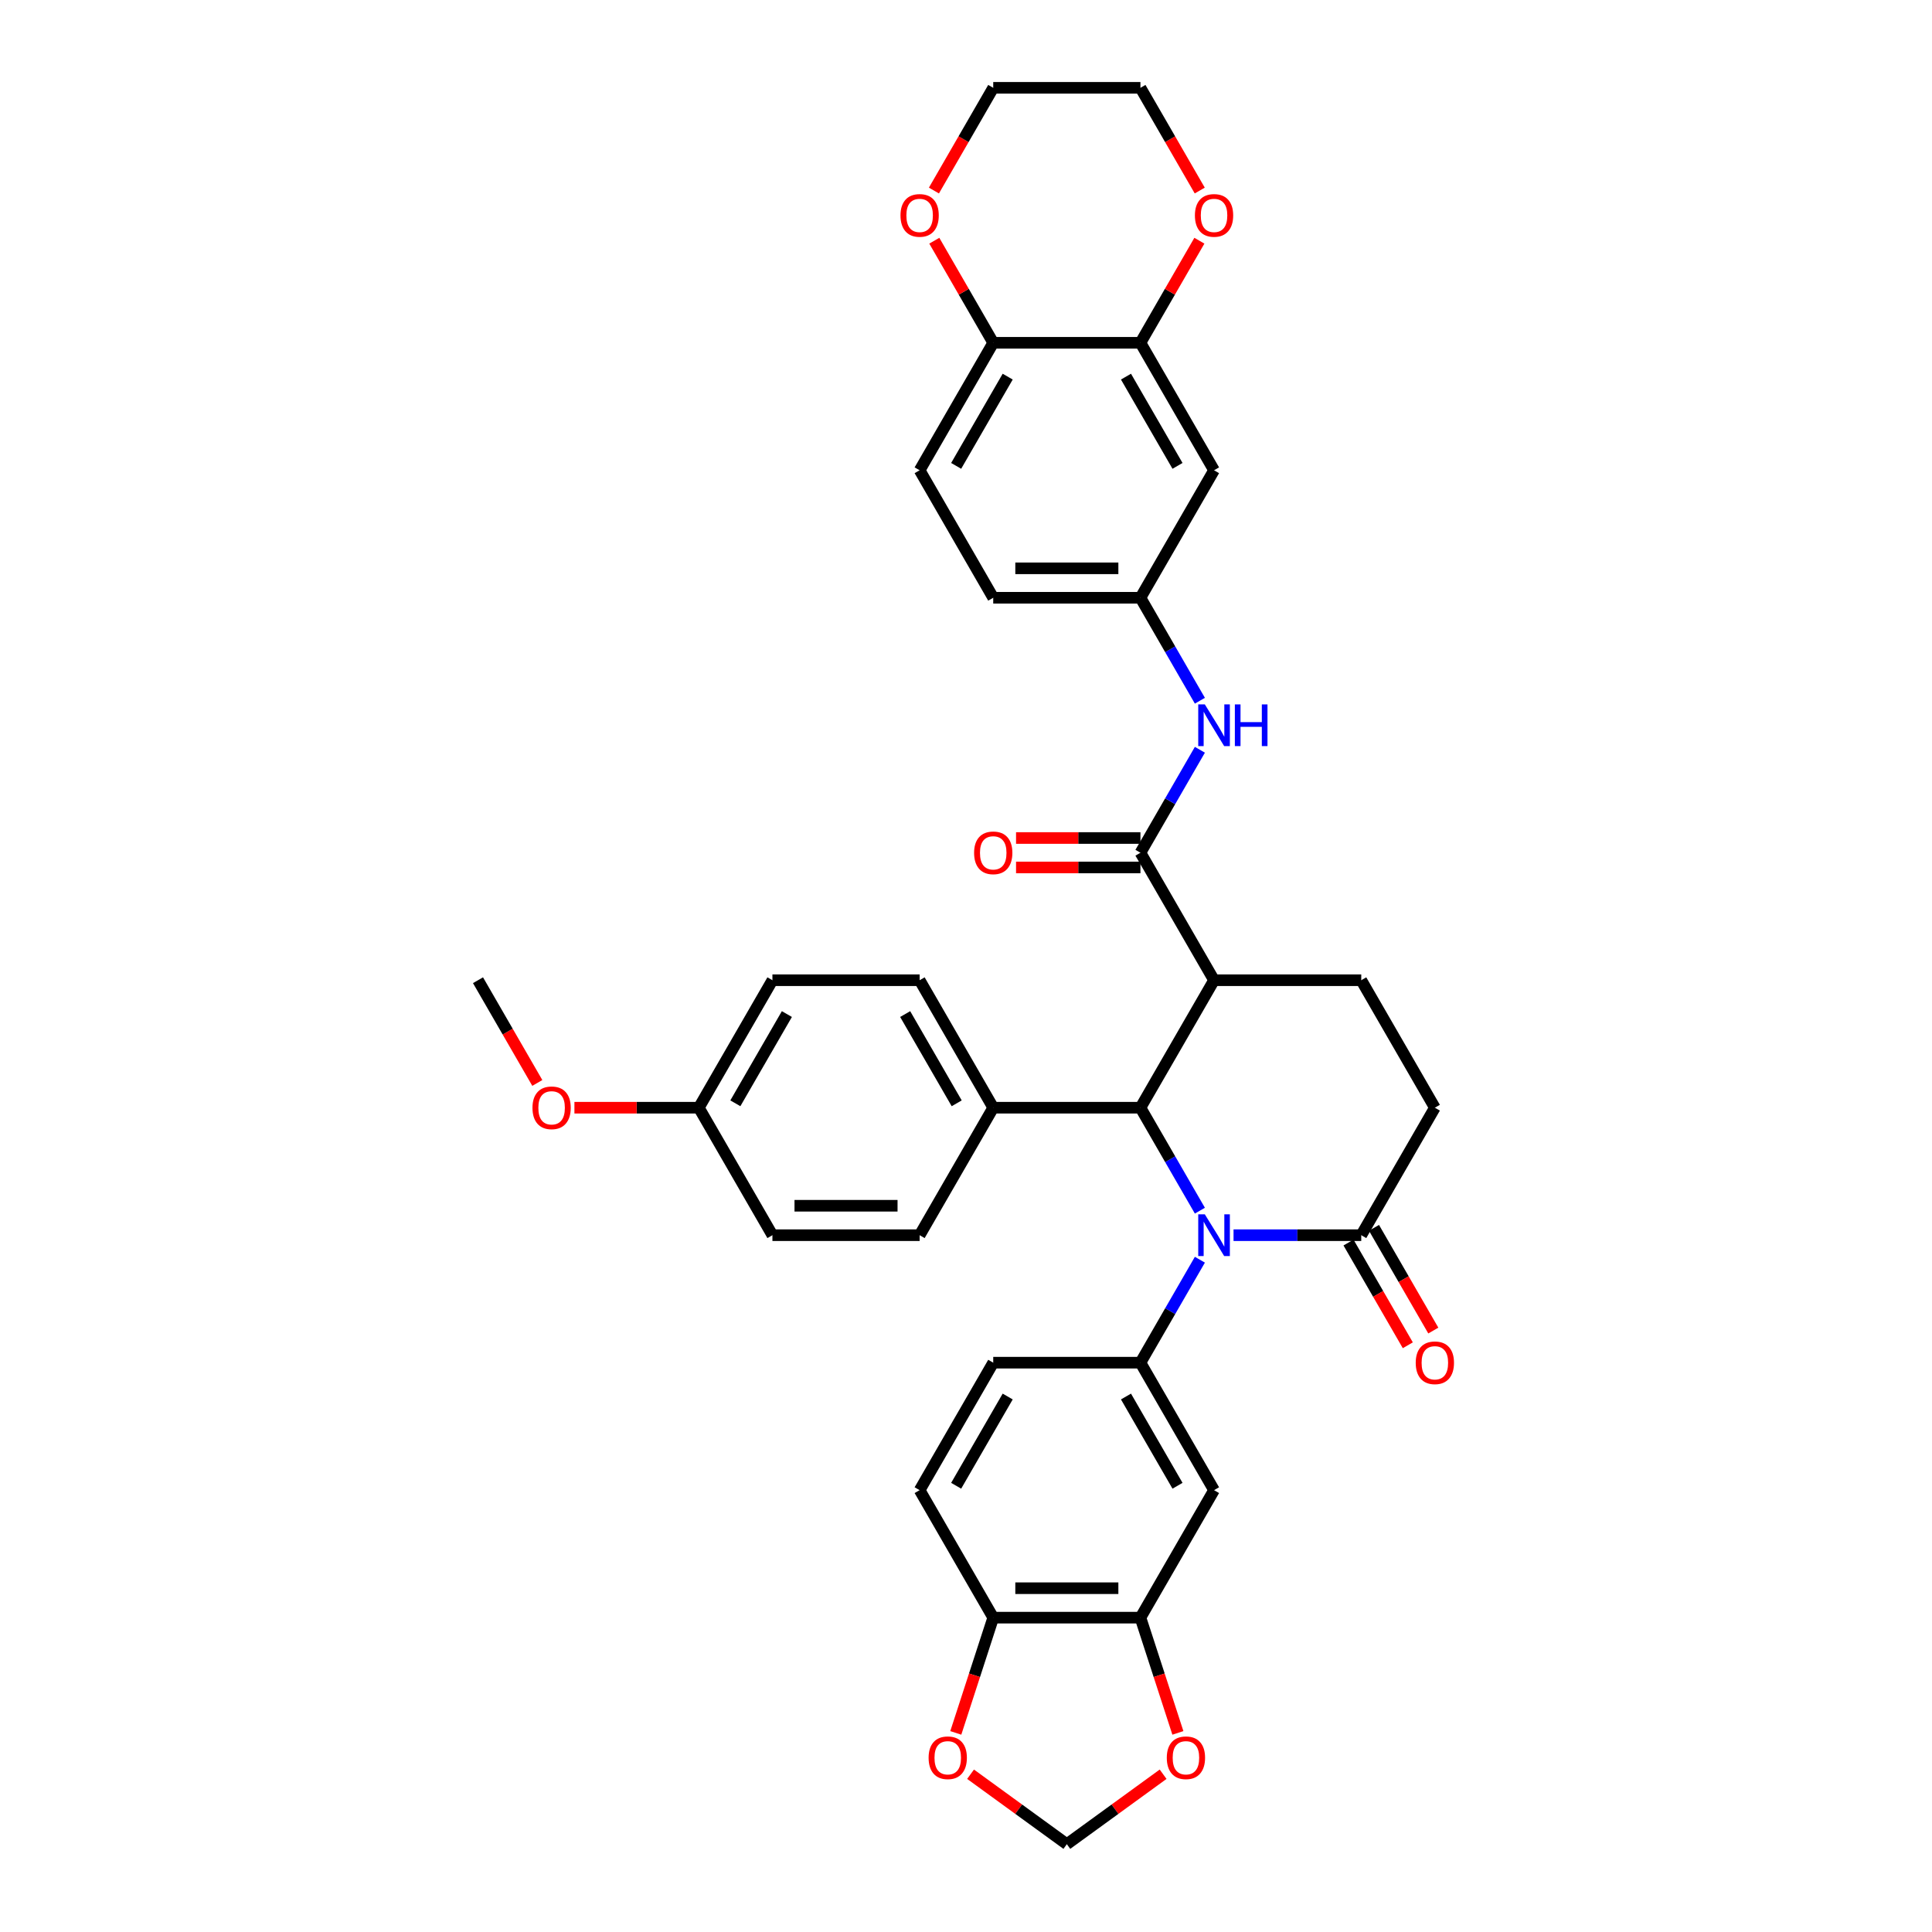 <?xml version='1.0' encoding='iso-8859-1'?>
<svg version='1.1' baseProfile='full'
              xmlns='http://www.w3.org/2000/svg'
                      xmlns:rdkit='http://www.rdkit.org/xml'
                      xmlns:xlink='http://www.w3.org/1999/xlink'
                  xml:space='preserve'
width='1000px' height='1000px' viewBox='0 0 1000 1000'>
<!-- END OF HEADER -->
<rect style='opacity:1.0;fill:#FFFFFF;stroke:none' width='1000' height='1000' x='0' y='0'> </rect>
<path class='bond-0' d='M 621.059,626.64 L 605.675,599.994' style='fill:none;fill-rule:evenodd;stroke:#0000FF;stroke-width:6px;stroke-linecap:butt;stroke-linejoin:miter;stroke-opacity:1' />
<path class='bond-0' d='M 605.675,599.994 L 590.291,573.347' style='fill:none;fill-rule:evenodd;stroke:#000000;stroke-width:6px;stroke-linecap:butt;stroke-linejoin:miter;stroke-opacity:1' />
<path class='bond-3' d='M 621.059,652.028 L 605.675,678.674' style='fill:none;fill-rule:evenodd;stroke:#0000FF;stroke-width:6px;stroke-linecap:butt;stroke-linejoin:miter;stroke-opacity:1' />
<path class='bond-3' d='M 605.675,678.674 L 590.291,705.321' style='fill:none;fill-rule:evenodd;stroke:#000000;stroke-width:6px;stroke-linecap:butt;stroke-linejoin:miter;stroke-opacity:1' />
<path class='bond-4' d='M 638.476,639.334 L 671.53,639.334' style='fill:none;fill-rule:evenodd;stroke:#0000FF;stroke-width:6px;stroke-linecap:butt;stroke-linejoin:miter;stroke-opacity:1' />
<path class='bond-4' d='M 671.53,639.334 L 704.583,639.334' style='fill:none;fill-rule:evenodd;stroke:#000000;stroke-width:6px;stroke-linecap:butt;stroke-linejoin:miter;stroke-opacity:1' />
<path class='bond-1' d='M 590.291,573.347 L 628.388,507.361' style='fill:none;fill-rule:evenodd;stroke:#000000;stroke-width:6px;stroke-linecap:butt;stroke-linejoin:miter;stroke-opacity:1' />
<path class='bond-11' d='M 590.291,573.347 L 514.096,573.347' style='fill:none;fill-rule:evenodd;stroke:#000000;stroke-width:6px;stroke-linecap:butt;stroke-linejoin:miter;stroke-opacity:1' />
<path class='bond-2' d='M 628.388,507.361 L 590.291,441.374' style='fill:none;fill-rule:evenodd;stroke:#000000;stroke-width:6px;stroke-linecap:butt;stroke-linejoin:miter;stroke-opacity:1' />
<path class='bond-36' d='M 628.388,507.361 L 704.583,507.361' style='fill:none;fill-rule:evenodd;stroke:#000000;stroke-width:6px;stroke-linecap:butt;stroke-linejoin:miter;stroke-opacity:1' />
<path class='bond-6' d='M 590.291,441.374 L 605.675,414.728' style='fill:none;fill-rule:evenodd;stroke:#000000;stroke-width:6px;stroke-linecap:butt;stroke-linejoin:miter;stroke-opacity:1' />
<path class='bond-6' d='M 605.675,414.728 L 621.059,388.082' style='fill:none;fill-rule:evenodd;stroke:#0000FF;stroke-width:6px;stroke-linecap:butt;stroke-linejoin:miter;stroke-opacity:1' />
<path class='bond-18' d='M 590.291,433.755 L 558.099,433.755' style='fill:none;fill-rule:evenodd;stroke:#000000;stroke-width:6px;stroke-linecap:butt;stroke-linejoin:miter;stroke-opacity:1' />
<path class='bond-18' d='M 558.099,433.755 L 525.906,433.755' style='fill:none;fill-rule:evenodd;stroke:#FF0000;stroke-width:6px;stroke-linecap:butt;stroke-linejoin:miter;stroke-opacity:1' />
<path class='bond-18' d='M 590.291,448.994 L 558.099,448.994' style='fill:none;fill-rule:evenodd;stroke:#000000;stroke-width:6px;stroke-linecap:butt;stroke-linejoin:miter;stroke-opacity:1' />
<path class='bond-18' d='M 558.099,448.994 L 525.906,448.994' style='fill:none;fill-rule:evenodd;stroke:#FF0000;stroke-width:6px;stroke-linecap:butt;stroke-linejoin:miter;stroke-opacity:1' />
<path class='bond-5' d='M 590.291,705.321 L 628.388,771.307' style='fill:none;fill-rule:evenodd;stroke:#000000;stroke-width:6px;stroke-linecap:butt;stroke-linejoin:miter;stroke-opacity:1' />
<path class='bond-5' d='M 582.808,722.838 L 609.476,769.029' style='fill:none;fill-rule:evenodd;stroke:#000000;stroke-width:6px;stroke-linecap:butt;stroke-linejoin:miter;stroke-opacity:1' />
<path class='bond-19' d='M 590.291,705.321 L 514.096,705.321' style='fill:none;fill-rule:evenodd;stroke:#000000;stroke-width:6px;stroke-linecap:butt;stroke-linejoin:miter;stroke-opacity:1' />
<path class='bond-17' d='M 704.583,639.334 L 742.68,573.347' style='fill:none;fill-rule:evenodd;stroke:#000000;stroke-width:6px;stroke-linecap:butt;stroke-linejoin:miter;stroke-opacity:1' />
<path class='bond-22' d='M 697.984,643.144 L 713.333,669.729' style='fill:none;fill-rule:evenodd;stroke:#000000;stroke-width:6px;stroke-linecap:butt;stroke-linejoin:miter;stroke-opacity:1' />
<path class='bond-22' d='M 713.333,669.729 L 728.682,696.314' style='fill:none;fill-rule:evenodd;stroke:#FF0000;stroke-width:6px;stroke-linecap:butt;stroke-linejoin:miter;stroke-opacity:1' />
<path class='bond-22' d='M 711.182,635.524 L 726.531,662.11' style='fill:none;fill-rule:evenodd;stroke:#000000;stroke-width:6px;stroke-linecap:butt;stroke-linejoin:miter;stroke-opacity:1' />
<path class='bond-22' d='M 726.531,662.11 L 741.88,688.695' style='fill:none;fill-rule:evenodd;stroke:#FF0000;stroke-width:6px;stroke-linecap:butt;stroke-linejoin:miter;stroke-opacity:1' />
<path class='bond-7' d='M 628.388,771.307 L 590.291,837.294' style='fill:none;fill-rule:evenodd;stroke:#000000;stroke-width:6px;stroke-linecap:butt;stroke-linejoin:miter;stroke-opacity:1' />
<path class='bond-15' d='M 621.059,362.694 L 605.675,336.047' style='fill:none;fill-rule:evenodd;stroke:#0000FF;stroke-width:6px;stroke-linecap:butt;stroke-linejoin:miter;stroke-opacity:1' />
<path class='bond-15' d='M 605.675,336.047 L 590.291,309.401' style='fill:none;fill-rule:evenodd;stroke:#000000;stroke-width:6px;stroke-linecap:butt;stroke-linejoin:miter;stroke-opacity:1' />
<path class='bond-14' d='M 590.291,837.294 L 599.981,867.119' style='fill:none;fill-rule:evenodd;stroke:#000000;stroke-width:6px;stroke-linecap:butt;stroke-linejoin:miter;stroke-opacity:1' />
<path class='bond-14' d='M 599.981,867.119 L 609.672,896.943' style='fill:none;fill-rule:evenodd;stroke:#FF0000;stroke-width:6px;stroke-linecap:butt;stroke-linejoin:miter;stroke-opacity:1' />
<path class='bond-37' d='M 590.291,837.294 L 514.096,837.294' style='fill:none;fill-rule:evenodd;stroke:#000000;stroke-width:6px;stroke-linecap:butt;stroke-linejoin:miter;stroke-opacity:1' />
<path class='bond-37' d='M 578.862,822.055 L 525.525,822.055' style='fill:none;fill-rule:evenodd;stroke:#000000;stroke-width:6px;stroke-linecap:butt;stroke-linejoin:miter;stroke-opacity:1' />
<path class='bond-8' d='M 704.583,507.361 L 742.68,573.347' style='fill:none;fill-rule:evenodd;stroke:#000000;stroke-width:6px;stroke-linecap:butt;stroke-linejoin:miter;stroke-opacity:1' />
<path class='bond-9' d='M 590.291,177.428 L 628.388,243.414' style='fill:none;fill-rule:evenodd;stroke:#000000;stroke-width:6px;stroke-linecap:butt;stroke-linejoin:miter;stroke-opacity:1' />
<path class='bond-9' d='M 582.808,194.945 L 609.476,241.136' style='fill:none;fill-rule:evenodd;stroke:#000000;stroke-width:6px;stroke-linecap:butt;stroke-linejoin:miter;stroke-opacity:1' />
<path class='bond-21' d='M 590.291,177.428 L 605.543,151.01' style='fill:none;fill-rule:evenodd;stroke:#000000;stroke-width:6px;stroke-linecap:butt;stroke-linejoin:miter;stroke-opacity:1' />
<path class='bond-21' d='M 605.543,151.01 L 620.795,124.592' style='fill:none;fill-rule:evenodd;stroke:#FF0000;stroke-width:6px;stroke-linecap:butt;stroke-linejoin:miter;stroke-opacity:1' />
<path class='bond-40' d='M 590.291,177.428 L 514.096,177.428' style='fill:none;fill-rule:evenodd;stroke:#000000;stroke-width:6px;stroke-linecap:butt;stroke-linejoin:miter;stroke-opacity:1' />
<path class='bond-10' d='M 628.388,243.414 L 590.291,309.401' style='fill:none;fill-rule:evenodd;stroke:#000000;stroke-width:6px;stroke-linecap:butt;stroke-linejoin:miter;stroke-opacity:1' />
<path class='bond-26' d='M 514.096,573.347 L 475.999,507.361' style='fill:none;fill-rule:evenodd;stroke:#000000;stroke-width:6px;stroke-linecap:butt;stroke-linejoin:miter;stroke-opacity:1' />
<path class='bond-26' d='M 495.184,571.069 L 468.516,524.878' style='fill:none;fill-rule:evenodd;stroke:#000000;stroke-width:6px;stroke-linecap:butt;stroke-linejoin:miter;stroke-opacity:1' />
<path class='bond-27' d='M 514.096,573.347 L 475.999,639.334' style='fill:none;fill-rule:evenodd;stroke:#000000;stroke-width:6px;stroke-linecap:butt;stroke-linejoin:miter;stroke-opacity:1' />
<path class='bond-12' d='M 514.096,837.294 L 475.999,771.307' style='fill:none;fill-rule:evenodd;stroke:#000000;stroke-width:6px;stroke-linecap:butt;stroke-linejoin:miter;stroke-opacity:1' />
<path class='bond-16' d='M 514.096,837.294 L 504.405,867.119' style='fill:none;fill-rule:evenodd;stroke:#000000;stroke-width:6px;stroke-linecap:butt;stroke-linejoin:miter;stroke-opacity:1' />
<path class='bond-16' d='M 504.405,867.119 L 494.715,896.943' style='fill:none;fill-rule:evenodd;stroke:#FF0000;stroke-width:6px;stroke-linecap:butt;stroke-linejoin:miter;stroke-opacity:1' />
<path class='bond-13' d='M 514.096,177.428 L 475.999,243.414' style='fill:none;fill-rule:evenodd;stroke:#000000;stroke-width:6px;stroke-linecap:butt;stroke-linejoin:miter;stroke-opacity:1' />
<path class='bond-13' d='M 521.579,194.945 L 494.911,241.136' style='fill:none;fill-rule:evenodd;stroke:#000000;stroke-width:6px;stroke-linecap:butt;stroke-linejoin:miter;stroke-opacity:1' />
<path class='bond-23' d='M 514.096,177.428 L 498.844,151.01' style='fill:none;fill-rule:evenodd;stroke:#000000;stroke-width:6px;stroke-linecap:butt;stroke-linejoin:miter;stroke-opacity:1' />
<path class='bond-23' d='M 498.844,151.01 L 483.592,124.592' style='fill:none;fill-rule:evenodd;stroke:#FF0000;stroke-width:6px;stroke-linecap:butt;stroke-linejoin:miter;stroke-opacity:1' />
<path class='bond-20' d='M 602.026,918.34 L 577.11,936.443' style='fill:none;fill-rule:evenodd;stroke:#FF0000;stroke-width:6px;stroke-linecap:butt;stroke-linejoin:miter;stroke-opacity:1' />
<path class='bond-20' d='M 577.11,936.443 L 552.193,954.545' style='fill:none;fill-rule:evenodd;stroke:#000000;stroke-width:6px;stroke-linecap:butt;stroke-linejoin:miter;stroke-opacity:1' />
<path class='bond-28' d='M 590.291,309.401 L 514.096,309.401' style='fill:none;fill-rule:evenodd;stroke:#000000;stroke-width:6px;stroke-linecap:butt;stroke-linejoin:miter;stroke-opacity:1' />
<path class='bond-28' d='M 578.862,294.162 L 525.525,294.162' style='fill:none;fill-rule:evenodd;stroke:#000000;stroke-width:6px;stroke-linecap:butt;stroke-linejoin:miter;stroke-opacity:1' />
<path class='bond-39' d='M 502.361,918.34 L 527.277,936.443' style='fill:none;fill-rule:evenodd;stroke:#FF0000;stroke-width:6px;stroke-linecap:butt;stroke-linejoin:miter;stroke-opacity:1' />
<path class='bond-39' d='M 527.277,936.443 L 552.193,954.545' style='fill:none;fill-rule:evenodd;stroke:#000000;stroke-width:6px;stroke-linecap:butt;stroke-linejoin:miter;stroke-opacity:1' />
<path class='bond-24' d='M 514.096,705.321 L 475.999,771.307' style='fill:none;fill-rule:evenodd;stroke:#000000;stroke-width:6px;stroke-linecap:butt;stroke-linejoin:miter;stroke-opacity:1' />
<path class='bond-24' d='M 521.579,722.838 L 494.911,769.029' style='fill:none;fill-rule:evenodd;stroke:#000000;stroke-width:6px;stroke-linecap:butt;stroke-linejoin:miter;stroke-opacity:1' />
<path class='bond-33' d='M 620.989,98.625 L 605.64,72.04' style='fill:none;fill-rule:evenodd;stroke:#FF0000;stroke-width:6px;stroke-linecap:butt;stroke-linejoin:miter;stroke-opacity:1' />
<path class='bond-33' d='M 605.64,72.04 L 590.291,45.455' style='fill:none;fill-rule:evenodd;stroke:#000000;stroke-width:6px;stroke-linecap:butt;stroke-linejoin:miter;stroke-opacity:1' />
<path class='bond-34' d='M 483.398,98.625 L 498.747,72.04' style='fill:none;fill-rule:evenodd;stroke:#FF0000;stroke-width:6px;stroke-linecap:butt;stroke-linejoin:miter;stroke-opacity:1' />
<path class='bond-34' d='M 498.747,72.04 L 514.096,45.455' style='fill:none;fill-rule:evenodd;stroke:#000000;stroke-width:6px;stroke-linecap:butt;stroke-linejoin:miter;stroke-opacity:1' />
<path class='bond-25' d='M 475.999,243.414 L 514.096,309.401' style='fill:none;fill-rule:evenodd;stroke:#000000;stroke-width:6px;stroke-linecap:butt;stroke-linejoin:miter;stroke-opacity:1' />
<path class='bond-30' d='M 475.999,507.361 L 399.804,507.361' style='fill:none;fill-rule:evenodd;stroke:#000000;stroke-width:6px;stroke-linecap:butt;stroke-linejoin:miter;stroke-opacity:1' />
<path class='bond-31' d='M 475.999,639.334 L 399.804,639.334' style='fill:none;fill-rule:evenodd;stroke:#000000;stroke-width:6px;stroke-linecap:butt;stroke-linejoin:miter;stroke-opacity:1' />
<path class='bond-31' d='M 464.569,624.095 L 411.233,624.095' style='fill:none;fill-rule:evenodd;stroke:#000000;stroke-width:6px;stroke-linecap:butt;stroke-linejoin:miter;stroke-opacity:1' />
<path class='bond-29' d='M 361.707,573.347 L 399.804,639.334' style='fill:none;fill-rule:evenodd;stroke:#000000;stroke-width:6px;stroke-linecap:butt;stroke-linejoin:miter;stroke-opacity:1' />
<path class='bond-32' d='M 361.707,573.347 L 329.514,573.347' style='fill:none;fill-rule:evenodd;stroke:#000000;stroke-width:6px;stroke-linecap:butt;stroke-linejoin:miter;stroke-opacity:1' />
<path class='bond-32' d='M 329.514,573.347 L 297.322,573.347' style='fill:none;fill-rule:evenodd;stroke:#FF0000;stroke-width:6px;stroke-linecap:butt;stroke-linejoin:miter;stroke-opacity:1' />
<path class='bond-38' d='M 361.707,573.347 L 399.804,507.361' style='fill:none;fill-rule:evenodd;stroke:#000000;stroke-width:6px;stroke-linecap:butt;stroke-linejoin:miter;stroke-opacity:1' />
<path class='bond-38' d='M 380.618,571.069 L 407.287,524.878' style='fill:none;fill-rule:evenodd;stroke:#000000;stroke-width:6px;stroke-linecap:butt;stroke-linejoin:miter;stroke-opacity:1' />
<path class='bond-35' d='M 278.112,560.531 L 262.763,533.946' style='fill:none;fill-rule:evenodd;stroke:#FF0000;stroke-width:6px;stroke-linecap:butt;stroke-linejoin:miter;stroke-opacity:1' />
<path class='bond-35' d='M 262.763,533.946 L 247.414,507.361' style='fill:none;fill-rule:evenodd;stroke:#000000;stroke-width:6px;stroke-linecap:butt;stroke-linejoin:miter;stroke-opacity:1' />
<path class='bond-41' d='M 590.291,45.455 L 514.096,45.455' style='fill:none;fill-rule:evenodd;stroke:#000000;stroke-width:6px;stroke-linecap:butt;stroke-linejoin:miter;stroke-opacity:1' />
<path  class='atom-0' d='M 623.618 628.545
L 630.689 639.974
Q 631.39 641.102, 632.518 643.144
Q 633.646 645.186, 633.707 645.308
L 633.707 628.545
L 636.571 628.545
L 636.571 650.123
L 633.615 650.123
L 626.026 637.627
Q 625.142 636.164, 624.197 634.488
Q 623.283 632.812, 623.009 632.294
L 623.009 650.123
L 620.205 650.123
L 620.205 628.545
L 623.618 628.545
' fill='#0000FF'/>
<path  class='atom-7' d='M 623.618 364.598
L 630.689 376.028
Q 631.39 377.155, 632.518 379.197
Q 633.646 381.239, 633.707 381.361
L 633.707 364.598
L 636.571 364.598
L 636.571 386.177
L 633.615 386.177
L 626.026 373.681
Q 625.142 372.218, 624.197 370.542
Q 623.283 368.865, 623.009 368.347
L 623.009 386.177
L 620.205 386.177
L 620.205 364.598
L 623.618 364.598
' fill='#0000FF'/>
<path  class='atom-7' d='M 639.162 364.598
L 642.088 364.598
L 642.088 373.772
L 653.121 373.772
L 653.121 364.598
L 656.047 364.598
L 656.047 386.177
L 653.121 386.177
L 653.121 376.21
L 642.088 376.21
L 642.088 386.177
L 639.162 386.177
L 639.162 364.598
' fill='#0000FF'/>
<path  class='atom-15' d='M 603.931 909.82
Q 603.931 904.639, 606.491 901.744
Q 609.051 898.848, 613.836 898.848
Q 618.621 898.848, 621.181 901.744
Q 623.742 904.639, 623.742 909.82
Q 623.742 915.062, 621.151 918.049
Q 618.56 921.006, 613.836 921.006
Q 609.082 921.006, 606.491 918.049
Q 603.931 915.093, 603.931 909.82
M 613.836 918.567
Q 617.128 918.567, 618.896 916.373
Q 620.694 914.148, 620.694 909.82
Q 620.694 905.584, 618.896 903.45
Q 617.128 901.286, 613.836 901.286
Q 610.545 901.286, 608.746 903.42
Q 606.979 905.553, 606.979 909.82
Q 606.979 914.179, 608.746 916.373
Q 610.545 918.567, 613.836 918.567
' fill='#FF0000'/>
<path  class='atom-17' d='M 480.645 909.82
Q 480.645 904.639, 483.205 901.744
Q 485.766 898.848, 490.551 898.848
Q 495.336 898.848, 497.896 901.744
Q 500.456 904.639, 500.456 909.82
Q 500.456 915.062, 497.865 918.049
Q 495.275 921.006, 490.551 921.006
Q 485.796 921.006, 483.205 918.049
Q 480.645 915.093, 480.645 909.82
M 490.551 918.567
Q 493.842 918.567, 495.61 916.373
Q 497.408 914.148, 497.408 909.82
Q 497.408 905.584, 495.61 903.45
Q 493.842 901.286, 490.551 901.286
Q 487.259 901.286, 485.461 903.42
Q 483.693 905.553, 483.693 909.82
Q 483.693 914.179, 485.461 916.373
Q 487.259 918.567, 490.551 918.567
' fill='#FF0000'/>
<path  class='atom-19' d='M 504.191 441.435
Q 504.191 436.254, 506.751 433.358
Q 509.311 430.463, 514.096 430.463
Q 518.881 430.463, 521.441 433.358
Q 524.001 436.254, 524.001 441.435
Q 524.001 446.677, 521.411 449.664
Q 518.82 452.621, 514.096 452.621
Q 509.341 452.621, 506.751 449.664
Q 504.191 446.708, 504.191 441.435
M 514.096 450.182
Q 517.388 450.182, 519.155 447.988
Q 520.954 445.763, 520.954 441.435
Q 520.954 437.199, 519.155 435.065
Q 517.388 432.901, 514.096 432.901
Q 510.804 432.901, 509.006 435.035
Q 507.239 437.168, 507.239 441.435
Q 507.239 445.793, 509.006 447.988
Q 510.804 450.182, 514.096 450.182
' fill='#FF0000'/>
<path  class='atom-22' d='M 618.483 111.502
Q 618.483 106.321, 621.043 103.425
Q 623.603 100.53, 628.388 100.53
Q 633.173 100.53, 635.733 103.425
Q 638.293 106.321, 638.293 111.502
Q 638.293 116.744, 635.703 119.731
Q 633.112 122.687, 628.388 122.687
Q 623.634 122.687, 621.043 119.731
Q 618.483 116.775, 618.483 111.502
M 628.388 120.249
Q 631.68 120.249, 633.448 118.055
Q 635.246 115.83, 635.246 111.502
Q 635.246 107.266, 633.448 105.132
Q 631.68 102.968, 628.388 102.968
Q 625.097 102.968, 623.298 105.102
Q 621.531 107.235, 621.531 111.502
Q 621.531 115.86, 623.298 118.055
Q 625.097 120.249, 628.388 120.249
' fill='#FF0000'/>
<path  class='atom-23' d='M 732.775 705.382
Q 732.775 700.2, 735.335 697.305
Q 737.895 694.409, 742.68 694.409
Q 747.465 694.409, 750.026 697.305
Q 752.586 700.2, 752.586 705.382
Q 752.586 710.624, 749.995 713.611
Q 747.404 716.567, 742.68 716.567
Q 737.926 716.567, 735.335 713.611
Q 732.775 710.654, 732.775 705.382
M 742.68 714.129
Q 745.972 714.129, 747.74 711.934
Q 749.538 709.709, 749.538 705.382
Q 749.538 701.145, 747.74 699.012
Q 745.972 696.848, 742.68 696.848
Q 739.389 696.848, 737.591 698.981
Q 735.823 701.115, 735.823 705.382
Q 735.823 709.74, 737.591 711.934
Q 739.389 714.129, 742.68 714.129
' fill='#FF0000'/>
<path  class='atom-24' d='M 466.093 111.502
Q 466.093 106.321, 468.653 103.425
Q 471.214 100.53, 475.999 100.53
Q 480.784 100.53, 483.344 103.425
Q 485.904 106.321, 485.904 111.502
Q 485.904 116.744, 483.313 119.731
Q 480.723 122.687, 475.999 122.687
Q 471.244 122.687, 468.653 119.731
Q 466.093 116.775, 466.093 111.502
M 475.999 120.249
Q 479.29 120.249, 481.058 118.055
Q 482.856 115.83, 482.856 111.502
Q 482.856 107.266, 481.058 105.132
Q 479.29 102.968, 475.999 102.968
Q 472.707 102.968, 470.909 105.102
Q 469.141 107.235, 469.141 111.502
Q 469.141 115.86, 470.909 118.055
Q 472.707 120.249, 475.999 120.249
' fill='#FF0000'/>
<path  class='atom-33' d='M 275.606 573.408
Q 275.606 568.227, 278.167 565.332
Q 280.727 562.436, 285.512 562.436
Q 290.297 562.436, 292.857 565.332
Q 295.417 568.227, 295.417 573.408
Q 295.417 578.651, 292.826 581.637
Q 290.236 584.594, 285.512 584.594
Q 280.757 584.594, 278.167 581.637
Q 275.606 578.681, 275.606 573.408
M 285.512 582.155
Q 288.803 582.155, 290.571 579.961
Q 292.369 577.736, 292.369 573.408
Q 292.369 569.172, 290.571 567.038
Q 288.803 564.875, 285.512 564.875
Q 282.22 564.875, 280.422 567.008
Q 278.654 569.141, 278.654 573.408
Q 278.654 577.767, 280.422 579.961
Q 282.22 582.155, 285.512 582.155
' fill='#FF0000'/>
</svg>
